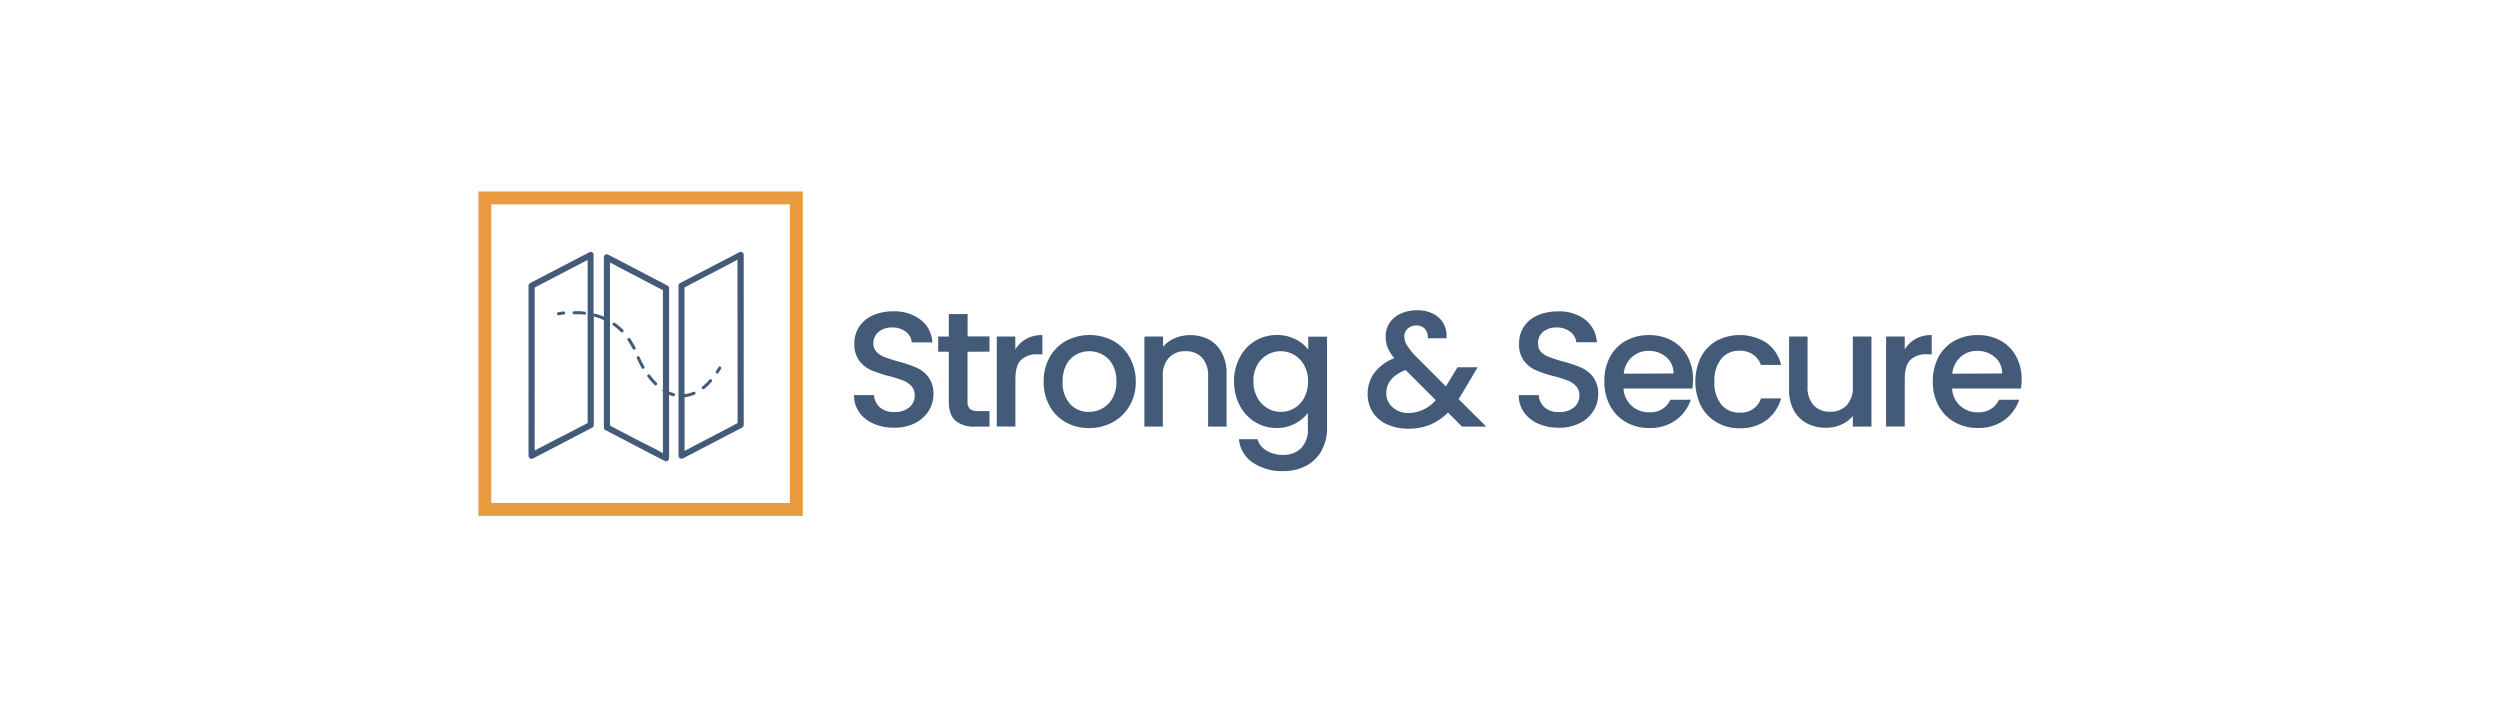<svg xmlns="http://www.w3.org/2000/svg" id="Layer_1" data-name="Layer 1" viewBox="0 0 581.1 164.41"><defs><style>.cls-1{fill:#435b79;}.cls-2{fill:none;stroke:#eb9b3f;stroke-miterlimit:10;stroke-width:3px;}</style></defs><title>strong_secure</title><path class="cls-1" d="M131.37,72.71a.35.35,0,0,0-.39-.32l-.78.11c-.27,0-.42.08-.43.08a.35.35,0,0,0,.08.7h.07a8.79,8.79,0,0,1,1.14-.18h0A.35.35,0,0,0,131.37,72.71Z"></path><path class="cls-1" d="M163.64,89.52l-.42.34a.36.36,0,0,0,.42.58h0l.46-.38a13.43,13.43,0,0,0,1.36-1.36.36.36,0,0,0-.54-.47c-.27.31-.54.6-.82.87Z"></path><path class="cls-1" d="M144.34,77.17a.38.38,0,0,0,.26.11.36.36,0,0,0,.25-.11.35.35,0,0,0,0-.5q-.36-.36-.75-.69c-.15-.14-.31-.27-.47-.4s-.46-.36-.7-.53a.36.36,0,0,0-.41.59,11.47,11.47,0,0,1,1.11.87l.47.44A2.5,2.5,0,0,1,144.34,77.17Z"></path><path class="cls-1" d="M147.08,81.07a.34.34,0,0,0,.32.2.28.28,0,0,0,.15,0,.35.35,0,0,0,.17-.47c-.26-.52-.54-1-.83-1.47-.14-.24-.29-.47-.44-.69l0,0a.36.36,0,0,0-.46,0,.35.35,0,0,0-.09.5c.19.27.37.56.55.86s.32.56.47.86C147,80.84,147,81,147.08,81.07Z"></path><path class="cls-1" d="M152.25,89.57a.28.28,0,0,0,.15,0,.35.35,0,0,0,.25-.61l-.4-.41-.48-.53c-.23-.28-.46-.57-.68-.87a.36.36,0,0,0-.5-.07.35.35,0,0,0-.07.5,15.76,15.76,0,0,0,1.25,1.5l.38.39A.27.27,0,0,0,152.25,89.57Z"></path><path class="cls-1" d="M149.47,85.7a.27.27,0,0,0,.12,0h.06a.36.36,0,0,0,.13-.49l-.19-.37c-.17-.3-.32-.6-.48-.92s-.28-.57-.41-.87a.36.36,0,1,0-.65.29c.33.75.69,1.46,1.06,2.12a.93.93,0,0,1,0,.1A.36.36,0,0,0,149.47,85.7Z"></path><path class="cls-1" d="M135.86,73.14h0a.35.35,0,0,0,.35-.3.36.36,0,0,0-.3-.41c-.32,0-.65-.07-1-.09l-.47,0c-.35,0-.69,0-1,0h0a.36.36,0,0,0-.36.36.35.35,0,0,0,.35.35l1,0,.47,0C135.28,73.08,135.57,73.1,135.86,73.14Z"></path><path class="cls-1" d="M166.5,86.77a.35.35,0,0,0,.19.06.42.42,0,0,0,.12,0,.4.4,0,0,0,.18-.13c.22-.34.43-.69.63-1a.34.34,0,0,0-.14-.48.35.35,0,0,0-.48.13c-.06.11-.13.2-.19.31s-.27.47-.42.69A.36.36,0,0,0,166.5,86.77Z"></path><path class="cls-1" d="M137.67,58.64a.7.7,0,0,0-.7,0l-13.73,7.15a.71.71,0,0,0-.39.63v39.52a.71.71,0,0,0,.35.61.79.79,0,0,0,.37.1.72.72,0,0,0,.32-.08l13.74-7.16a.7.7,0,0,0,.39-.63V73.48a.34.34,0,0,0,.19.14,14.84,14.84,0,0,1,2.15.79V99.35a.69.69,0,0,0,.38.63l13.74,7.16a.73.73,0,0,0,.33.08.72.72,0,0,0,.71-.72V91.78a6.51,6.51,0,0,0,.94.32l.09,0a.37.37,0,0,0,.35-.27.36.36,0,0,0-.26-.43,8.42,8.42,0,0,1-1.12-.41V67a.72.72,0,0,0-.38-.63L141.4,59.2a.73.73,0,0,0-.7,0,.7.7,0,0,0-.34.61v13.8a16.13,16.13,0,0,0-2-.7.34.34,0,0,0-.39.14V59.25A.71.71,0,0,0,137.67,58.64Zm-1.08,39.69-1.61.84-.47.24-2.32,1.21-.47.25L129.48,102l-.29.15-2.37,1.24-.26.13-2.28,1.19V66.84l4.79-2.5.2-.1,7.32-3.82ZM141.78,61l1.85,1,.47.25,2.32,1.2.47.25,2.22,1.16.48.25,4.5,2.34V90.5a.71.71,0,0,0-.07.09.34.34,0,0,0,.07.45v14.29l-1.84-1-.48-.25L149.59,103l-.48-.25-2.22-1.15-.47-.25-2.32-1.2-.47-.25-1.85-1Z"></path><path class="cls-1" d="M157.71,66.4v39.52a.72.72,0,0,0,.34.61.82.82,0,0,0,.37.1.76.76,0,0,0,.33-.08l7.85-4.09.15-.08,2.43-1.26.42-.22,2.89-1.51a.71.71,0,0,0,.38-.63V59.25a.72.72,0,0,0-.34-.61.7.7,0,0,0-.7,0l-13.74,7.15A.72.72,0,0,0,157.71,66.4Zm13.74,31.93-1.85,1-.47.25-2.32,1.2-.47.25-2.22,1.16-.48.24-2.19,1.14-.47.25-1.85,1V92.33a8.08,8.08,0,0,0,1.85-.41l.47-.18h0a.36.36,0,0,0,.19-.47.34.34,0,0,0-.22-.2.43.43,0,0,0-.25,0l-.22.09a7.24,7.24,0,0,1-1.85.45V66.84l1.85-1,.37-.19,2.29-1.19.48-.25,2.22-1.16.47-.24,2.32-1.21.47-.24,1.85-1Z"></path><path class="cls-1" d="M203.08,98.49a7.86,7.86,0,0,1-3.35-2.64,6.71,6.71,0,0,1-1.21-4h4.63a4.2,4.2,0,0,0,1.35,2.82,4.81,4.81,0,0,0,3.36,1.1,5.15,5.15,0,0,0,3.5-1.09,3.5,3.5,0,0,0,1.25-2.79,3.05,3.05,0,0,0-.77-2.16,5.3,5.3,0,0,0-1.94-1.3,30.42,30.42,0,0,0-3.21-1,29.79,29.79,0,0,1-4.2-1.39,6.94,6.94,0,0,1-2.76-2.19,6.29,6.29,0,0,1-1.14-3.95,7,7,0,0,1,1.14-4,7.33,7.33,0,0,1,3.19-2.62,11.57,11.57,0,0,1,4.75-.91A9.89,9.89,0,0,1,214,74.33a7.07,7.07,0,0,1,2.72,5.26h-4.79a3.43,3.43,0,0,0-1.37-2.47,5,5,0,0,0-3.3-1,4.7,4.7,0,0,0-3,1A3.32,3.32,0,0,0,203,79.78a2.77,2.77,0,0,0,.74,2A5.14,5.14,0,0,0,205.62,83a31.35,31.35,0,0,0,3.12,1A32.29,32.29,0,0,1,213,85.44a7.09,7.09,0,0,1,2.81,2.22,6.37,6.37,0,0,1,1.16,4,7.2,7.2,0,0,1-1.08,3.8,7.79,7.79,0,0,1-3.15,2.87,10.44,10.44,0,0,1-4.89,1.09A11.62,11.62,0,0,1,203.08,98.49Z"></path><path class="cls-1" d="M224.89,81.76V93.35a2.23,2.23,0,0,0,.55,1.69,2.75,2.75,0,0,0,1.88.51H230v3.61h-3.42a6.58,6.58,0,0,1-4.48-1.37q-1.56-1.37-1.56-4.44V81.76h-2.47V78.22h2.47V73h4.37v5.2H230v3.54Z"></path><path class="cls-1" d="M238.55,78.77a7.53,7.53,0,0,1,3.74-.89v4.48h-1.1a5.25,5.25,0,0,0-3.86,1.3c-.87.86-1.31,2.35-1.31,4.48v11h-4.33V78.22H236v3A6.86,6.86,0,0,1,238.55,78.77Z"></path><path class="cls-1" d="M247.72,98.15a9.68,9.68,0,0,1-3.76-3.8,11.48,11.48,0,0,1-1.37-5.68A11.21,11.21,0,0,1,244,83a9.74,9.74,0,0,1,3.84-3.8,11.77,11.77,0,0,1,10.87,0,9.65,9.65,0,0,1,3.83,3.8A11.21,11.21,0,0,1,264,88.67a11,11,0,0,1-1.44,5.66,10,10,0,0,1-3.94,3.82,11.33,11.33,0,0,1-5.49,1.35A10.75,10.75,0,0,1,247.72,98.15Zm8.5-3.21a6.12,6.12,0,0,0,2.37-2.39,7.71,7.71,0,0,0,.91-3.88,7.92,7.92,0,0,0-.87-3.86,5.89,5.89,0,0,0-2.32-2.37,6.35,6.35,0,0,0-3.11-.8,6.25,6.25,0,0,0-3.1.8,5.69,5.69,0,0,0-2.26,2.37,8.15,8.15,0,0,0-.84,3.86,7.37,7.37,0,0,0,1.73,5.23,5.7,5.7,0,0,0,4.35,1.84A6.49,6.49,0,0,0,256.22,94.94Z"></path><path class="cls-1" d="M281,78.91A7.21,7.21,0,0,1,284,82a9.92,9.92,0,0,1,1.11,4.86V99.16h-4.3V87.46a6.12,6.12,0,0,0-1.4-4.32,5,5,0,0,0-3.84-1.5,5.08,5.08,0,0,0-3.86,1.5,6,6,0,0,0-1.42,4.32v11.7H266V78.22h4.34v2.4a7,7,0,0,1,2.71-2,8.76,8.76,0,0,1,3.52-.72A9.37,9.37,0,0,1,281,78.91Z"></path><path class="cls-1" d="M301.09,78.85a8.21,8.21,0,0,1,3,2.41v-3h4.37V99.5a10.71,10.71,0,0,1-1.22,5.15,8.75,8.75,0,0,1-3.51,3.55,11,11,0,0,1-5.49,1.3,11.91,11.91,0,0,1-7.07-2,7.32,7.32,0,0,1-3.19-5.41h4.29a4.71,4.71,0,0,0,2.11,2.64,7.16,7.16,0,0,0,3.86,1,5.75,5.75,0,0,0,4.23-1.59A6.24,6.24,0,0,0,304,99.5V96a9,9,0,0,1-3,2.48,8.84,8.84,0,0,1-4.28,1,9.35,9.35,0,0,1-5-1.39,9.83,9.83,0,0,1-3.57-3.87,12,12,0,0,1-1.31-5.64A11.62,11.62,0,0,1,288.21,83a9.71,9.71,0,0,1,3.57-3.78,9.59,9.59,0,0,1,5-1.35A9.22,9.22,0,0,1,301.09,78.85Zm2.06,6.06a6.3,6.3,0,0,0-2.34-2.43,6.09,6.09,0,0,0-3.12-.84,6.17,6.17,0,0,0-5.45,3.21,7.43,7.43,0,0,0-.89,3.75,7.76,7.76,0,0,0,.89,3.8,6.28,6.28,0,0,0,2.36,2.48,6,6,0,0,0,3.09.86,6.09,6.09,0,0,0,3.12-.84,6.22,6.22,0,0,0,2.34-2.45,7.71,7.71,0,0,0,.89-3.78A7.63,7.63,0,0,0,303.15,84.91Z"></path><path class="cls-1" d="M339.84,99.16l-3.27-3.27a12.73,12.73,0,0,1-4.15,2.83,12.93,12.93,0,0,1-5,.93,12,12,0,0,1-5-1,7.59,7.59,0,0,1-3.34-2.84,7.69,7.69,0,0,1-1.18-4.27,8.09,8.09,0,0,1,1.56-4.88,10.34,10.34,0,0,1,4.63-3.4,9.5,9.5,0,0,1-1.55-2.49,6.87,6.87,0,0,1-.46-2.57,5.6,5.6,0,0,1,.89-3.11,6.07,6.07,0,0,1,2.57-2.17,8.89,8.89,0,0,1,3.87-.8,7.9,7.9,0,0,1,3.82.86,5.64,5.64,0,0,1,2.36,2.33,5.92,5.92,0,0,1,.63,3.31h-4.34a3,3,0,0,0-.68-2.19,2.59,2.59,0,0,0-2-.77,2.81,2.81,0,0,0-2,.74,2.38,2.38,0,0,0-.78,1.8,4,4,0,0,0,.59,2,15.91,15.91,0,0,0,2.07,2.61l7,7,2.7-4.44h4.68L340,91.22l-.95,1.56,6.42,6.38ZM333.72,93l-7-7q-4.49,1.78-4.49,5.4a4.21,4.21,0,0,0,1.45,3.25A5.33,5.33,0,0,0,327.41,96,8.43,8.43,0,0,0,333.72,93Z"></path><path class="cls-1" d="M357.58,98.49a7.83,7.83,0,0,1-3.34-2.64,6.71,6.71,0,0,1-1.22-4h4.64A4.2,4.2,0,0,0,359,94.68a4.77,4.77,0,0,0,3.36,1.1,5.12,5.12,0,0,0,3.49-1.09,3.5,3.5,0,0,0,1.26-2.79,3,3,0,0,0-.78-2.16,5.3,5.3,0,0,0-1.94-1.3,29,29,0,0,0-3.21-1,30.7,30.7,0,0,1-4.2-1.39,6.91,6.91,0,0,1-2.75-2.19,6.29,6.29,0,0,1-1.14-3.95,7,7,0,0,1,1.14-4,7.27,7.27,0,0,1,3.19-2.62,11.57,11.57,0,0,1,4.75-.91,9.91,9.91,0,0,1,6.29,1.92,7.06,7.06,0,0,1,2.71,5.26H366.4A3.5,3.5,0,0,0,365,77.12a5.1,5.1,0,0,0-3.31-1,4.72,4.72,0,0,0-3,1,3.34,3.34,0,0,0-1.18,2.74,2.73,2.73,0,0,0,.75,2A5.14,5.14,0,0,0,360.13,83a31,31,0,0,0,3.11,1,32.49,32.49,0,0,1,4.28,1.44,7.09,7.09,0,0,1,2.81,2.22,6.43,6.43,0,0,1,1.16,4,7.2,7.2,0,0,1-1.08,3.8,7.88,7.88,0,0,1-3.16,2.87,10.42,10.42,0,0,1-4.88,1.09A11.67,11.67,0,0,1,357.58,98.49Z"></path><path class="cls-1" d="M393.38,90.31h-16a5.74,5.74,0,0,0,1.86,4,5.83,5.83,0,0,0,4.1,1.52,5.06,5.06,0,0,0,4.94-2.92H393a9.49,9.49,0,0,1-3.44,4.73,10.09,10.09,0,0,1-6.18,1.84A10.66,10.66,0,0,1,378,98.15a9.54,9.54,0,0,1-3.73-3.8,11.58,11.58,0,0,1-1.35-5.68A11.9,11.9,0,0,1,374.2,83a9.33,9.33,0,0,1,3.69-3.78,10.92,10.92,0,0,1,5.45-1.33,10.71,10.71,0,0,1,5.29,1.29,9.2,9.2,0,0,1,3.61,3.63,11,11,0,0,1,1.29,5.38A13.86,13.86,0,0,1,393.38,90.31ZM389,86.81A4.91,4.91,0,0,0,387.3,83a6.15,6.15,0,0,0-4.15-1.44A5.54,5.54,0,0,0,379.32,83a5.93,5.93,0,0,0-1.9,3.86Z"></path><path class="cls-1" d="M395.37,83A9.31,9.31,0,0,1,399,79.21a11.62,11.62,0,0,1,11.61.47A8.89,8.89,0,0,1,414,84.83H409.3a5,5,0,0,0-1.83-2.43,5.37,5.37,0,0,0-3.15-.87,5.24,5.24,0,0,0-4.24,1.88,8,8,0,0,0-1.58,5.26A8,8,0,0,0,400.08,94a5.22,5.22,0,0,0,4.24,1.9,4.81,4.81,0,0,0,5-3.3H414a9.35,9.35,0,0,1-3.42,5.07,10.11,10.11,0,0,1-6.23,1.88A10.36,10.36,0,0,1,399,98.15a9.37,9.37,0,0,1-3.63-3.8,13,13,0,0,1,0-11.36Z"></path><path class="cls-1" d="M435,78.22V99.16h-4.33V96.69a6.89,6.89,0,0,1-2.68,2,8.38,8.38,0,0,1-3.51.74,9.45,9.45,0,0,1-4.43-1,7.51,7.51,0,0,1-3.08-3,10,10,0,0,1-1.12-4.87V78.22h4.3V89.89a6.11,6.11,0,0,0,1.4,4.31,5,5,0,0,0,3.84,1.5,5.08,5.08,0,0,0,3.86-1.5,6,6,0,0,0,1.42-4.31V78.22Z"></path><path class="cls-1" d="M445.26,78.77a7.54,7.54,0,0,1,3.75-.89v4.48H447.9a5.23,5.23,0,0,0-3.85,1.3c-.88.86-1.31,2.35-1.31,4.48v11H438.4V78.22h4.34v3A6.84,6.84,0,0,1,445.26,78.77Z"></path><path class="cls-1" d="M469.75,90.31h-16a5.74,5.74,0,0,0,1.86,4,5.83,5.83,0,0,0,4.1,1.52,5.06,5.06,0,0,0,4.94-2.92h4.68a9.49,9.49,0,0,1-3.44,4.73,10.09,10.09,0,0,1-6.18,1.84,10.72,10.72,0,0,1-5.38-1.35,9.58,9.58,0,0,1-3.72-3.8,11.58,11.58,0,0,1-1.35-5.68A11.9,11.9,0,0,1,450.58,83a9.33,9.33,0,0,1,3.69-3.78,10.92,10.92,0,0,1,5.45-1.33A10.64,10.64,0,0,1,465,79.17a9.07,9.07,0,0,1,3.61,3.63,10.85,10.85,0,0,1,1.3,5.38A12.65,12.65,0,0,1,469.75,90.31Zm-4.37-3.5A4.89,4.89,0,0,0,463.67,83a6.1,6.1,0,0,0-4.14-1.44A5.58,5.58,0,0,0,455.69,83a6,6,0,0,0-1.9,3.86Z"></path><rect class="cls-2" x="112.7" y="46.01" width="72.4" height="72.4"></rect></svg>
